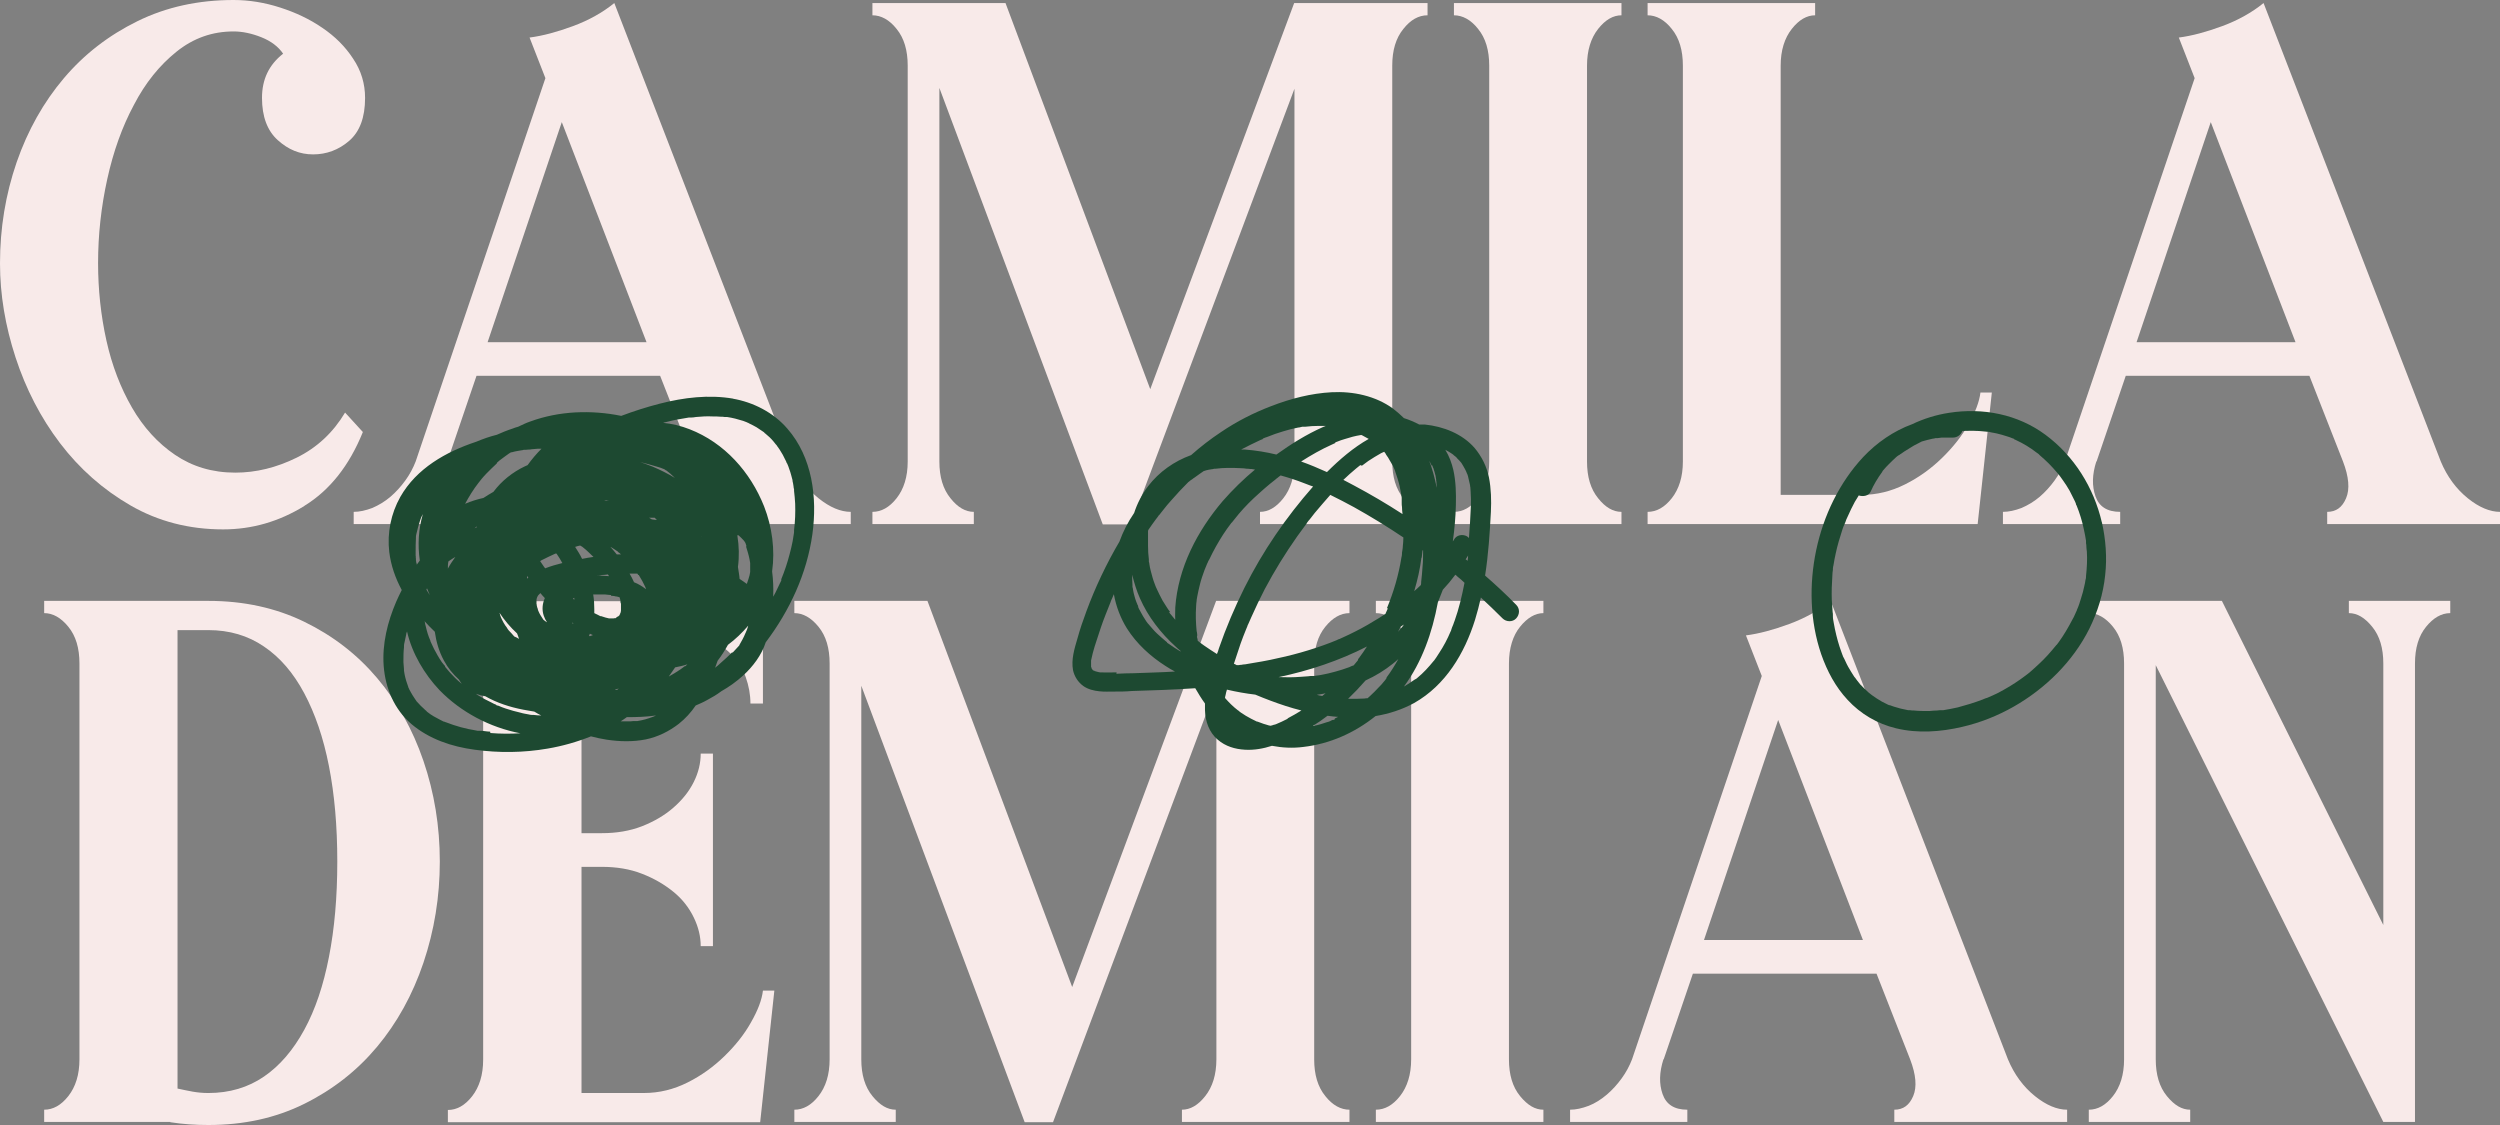 <svg width="160" height="72" viewBox="0 0 160 72" fill="none" xmlns="http://www.w3.org/2000/svg">
<rect x="0" y="0" width="160" height="72" fill="#808080" stroke="none"/>
<path d="M19.471 32.386C17.853 33.383 16.128 33.881 14.279 33.881C12.092 33.881 10.118 33.365 8.357 32.35C6.597 31.335 5.086 30 3.841 28.362C2.596 26.724 1.654 24.89 0.996 22.878C0.338 20.866 0 18.855 0 16.86C0 14.599 0.356 12.445 1.067 10.38C1.778 8.332 2.792 6.534 4.09 5.003C5.388 3.472 6.953 2.261 8.802 1.353C10.651 0.445 12.696 0 14.954 0C15.932 0 16.928 0.16 17.924 0.481C18.92 0.801 19.827 1.228 20.627 1.78C21.445 2.332 22.103 2.991 22.601 3.757C23.116 4.522 23.365 5.359 23.365 6.267C23.365 7.513 23.027 8.421 22.352 9.009C21.676 9.596 20.893 9.881 20.04 9.881C19.186 9.881 18.457 9.579 17.782 8.973C17.106 8.368 16.768 7.46 16.768 6.267C16.768 5.074 17.213 4.148 18.12 3.436C17.817 2.991 17.355 2.635 16.733 2.386C16.11 2.136 15.506 2.012 14.954 2.012C13.585 2.012 12.376 2.439 11.291 3.312C10.207 4.184 9.3 5.306 8.571 6.712C7.824 8.101 7.255 9.685 6.864 11.466C6.473 13.246 6.277 15.027 6.277 16.843C6.277 18.534 6.455 20.19 6.81 21.792C7.166 23.395 7.717 24.819 8.446 26.083C9.175 27.347 10.1 28.362 11.203 29.11C12.305 29.858 13.585 30.249 15.061 30.249C16.377 30.249 17.693 29.929 18.991 29.288C20.289 28.647 21.32 27.686 22.085 26.404L23.223 27.65C22.352 29.804 21.107 31.371 19.489 32.368L19.471 32.386Z" fill="#F8EAE9"/>
<path d="M28.611 29.537C28.344 30.373 28.326 31.103 28.558 31.762C28.789 32.421 29.304 32.759 30.14 32.759V33.542H22.636V32.759C23.01 32.759 23.401 32.67 23.828 32.51C24.237 32.332 24.628 32.1 24.983 31.798C25.339 31.495 25.659 31.139 25.944 30.747C26.228 30.356 26.442 29.946 26.602 29.537L34.906 5.002L33.892 2.403C34.728 2.296 35.653 2.047 36.666 1.673C37.68 1.299 38.569 0.801 39.316 0.195L50.66 29.537C51.069 30.516 51.656 31.299 52.385 31.887C53.114 32.474 53.808 32.759 54.448 32.759V33.542H43.388V32.759C43.956 32.759 44.348 32.474 44.597 31.887C44.846 31.299 44.775 30.516 44.401 29.537L42.249 24.053H30.496L28.629 29.537H28.611ZM41.378 21.899L35.955 7.815L31.207 21.899H41.378Z" fill="#F8EAE9"/>
<path d="M60.12 29.537C60.12 30.516 60.351 31.299 60.831 31.887C61.294 32.474 61.792 32.759 62.325 32.759V33.542H55.835V32.759C56.404 32.759 56.919 32.474 57.382 31.887C57.844 31.299 58.093 30.516 58.093 29.537V4.201C58.093 3.222 57.862 2.439 57.382 1.851C56.919 1.264 56.386 0.979 55.835 0.979V0.195H64.352L73.616 24.907L82.827 0.195H91.363V0.979C90.794 0.979 90.278 1.264 89.816 1.851C89.335 2.439 89.104 3.222 89.104 4.201V29.537C89.104 30.516 89.335 31.299 89.816 31.887C90.278 32.474 90.811 32.759 91.363 32.759V33.542H80.64V32.759C81.174 32.759 81.672 32.474 82.134 31.887C82.596 31.299 82.845 30.516 82.845 29.537V5.679L72.389 33.56H70.576L60.12 5.626V29.537Z" fill="#F8EAE9"/>
<path d="M101.569 29.537C101.569 30.516 101.8 31.299 102.28 31.887C102.743 32.474 103.241 32.759 103.774 32.759V33.542H93.052V32.759C93.621 32.759 94.136 32.474 94.599 31.887C95.061 31.299 95.31 30.516 95.31 29.537V4.201C95.31 3.222 95.079 2.439 94.599 1.851C94.136 1.264 93.603 0.979 93.052 0.979V0.195H103.774V0.979C103.241 0.979 102.743 1.264 102.28 1.851C101.818 2.439 101.569 3.222 101.569 4.201V29.537Z" fill="#F8EAE9"/>
<path d="M119.138 31.673C120.116 31.673 121.04 31.442 121.929 30.997C122.819 30.551 123.601 29.982 124.294 29.305C124.988 28.628 125.557 27.916 125.984 27.151C126.41 26.403 126.677 25.727 126.748 25.121H127.477L126.57 33.542H105.446V32.759C106.015 32.759 106.53 32.474 106.993 31.887C107.455 31.299 107.704 30.516 107.704 29.537V4.201C107.704 3.222 107.473 2.439 106.993 1.851C106.53 1.264 105.997 0.979 105.446 0.979V0.195H116.168V0.979C115.635 0.979 115.137 1.264 114.675 1.851C114.212 2.439 113.963 3.222 113.963 4.201V31.673H119.102H119.138Z" fill="#F8EAE9"/>
<path d="M134.163 29.537C133.896 30.373 133.879 31.103 134.11 31.762C134.341 32.421 134.857 32.759 135.692 32.759V33.542H128.188V32.759C128.562 32.759 128.953 32.67 129.38 32.51C129.789 32.332 130.18 32.1 130.536 31.798C130.891 31.495 131.211 31.139 131.496 30.747C131.78 30.356 131.994 29.946 132.154 29.537L140.458 5.002L139.444 2.403C140.28 2.296 141.205 2.047 142.218 1.673C143.232 1.299 144.121 0.801 144.868 0.195L156.212 29.537C156.621 30.516 157.208 31.299 157.937 31.887C158.666 32.474 159.36 32.759 160 32.759V33.542H148.94V32.759C149.509 32.759 149.9 32.474 150.149 31.887C150.398 31.299 150.327 30.516 149.953 29.537L147.802 24.053H136.048L134.181 29.537H134.163ZM146.913 21.899L141.489 7.815L136.741 21.899H146.913Z" fill="#F8EAE9"/>
<path d="M10.9 71.804H2.827V71.021C3.396 71.021 3.912 70.736 4.374 70.148C4.836 69.561 5.085 68.778 5.085 67.798V42.463C5.085 41.484 4.854 40.7 4.374 40.113C3.894 39.525 3.378 39.24 2.827 39.24V38.457H13.336C15.594 38.457 17.639 38.902 19.471 39.792C21.302 40.683 22.849 41.875 24.13 43.389C25.41 44.902 26.406 46.665 27.099 48.694C27.793 50.724 28.148 52.878 28.148 55.139C28.148 57.401 27.793 59.555 27.099 61.62C26.406 63.668 25.41 65.466 24.13 66.997C22.849 68.528 21.302 69.739 19.471 70.647C17.639 71.555 15.594 72 13.336 72C12.5 72 11.7 71.947 10.9 71.822V71.804ZM11.362 69.668C11.7 69.739 12.02 69.81 12.323 69.864C12.625 69.917 12.963 69.953 13.336 69.953C14.688 69.953 15.879 69.597 16.892 68.902C17.906 68.208 18.76 67.211 19.471 65.911C20.182 64.611 20.698 63.062 21.053 61.246C21.409 59.43 21.587 57.401 21.587 55.139C21.587 52.878 21.409 50.849 21.053 49.033C20.698 47.217 20.164 45.668 19.471 44.368C18.777 43.068 17.924 42.071 16.892 41.377C15.879 40.682 14.688 40.327 13.336 40.327H11.362V69.668Z" fill="#F8EAE9"/>
<path d="M37.217 40.326V53.323H38.515C39.458 53.323 40.311 53.181 41.093 52.878C41.858 52.575 42.534 52.184 43.103 51.685C43.672 51.187 44.099 50.653 44.401 50.047C44.703 49.442 44.845 48.837 44.845 48.231H45.628V60.552H44.845C44.845 59.946 44.703 59.341 44.401 58.718C44.099 58.095 43.672 57.543 43.103 57.08C42.534 56.617 41.876 56.225 41.093 55.923C40.329 55.62 39.458 55.478 38.515 55.478H37.217V69.952H41.218C42.196 69.952 43.121 69.721 44.01 69.276C44.899 68.831 45.681 68.261 46.375 67.584C47.068 66.908 47.637 66.196 48.064 65.43C48.491 64.682 48.757 64.006 48.828 63.4H49.558L48.651 71.822H28.664V71.038C29.233 71.038 29.749 70.754 30.211 70.166C30.673 69.579 30.922 68.795 30.922 67.816V42.48C30.922 41.501 30.691 40.718 30.211 40.13C29.731 39.543 29.215 39.258 28.664 39.258V38.475H48.828V45.026H48.028C48.028 44.457 47.922 43.887 47.726 43.335C47.531 42.783 47.193 42.267 46.766 41.84C46.339 41.412 45.788 41.056 45.148 40.771C44.508 40.486 43.761 40.344 42.889 40.344H37.181L37.217 40.326Z" fill="#F8EAE9"/>
<path d="M55.123 67.798C55.123 68.778 55.355 69.561 55.835 70.148C56.315 70.736 56.795 71.021 57.328 71.021V71.804H50.838V71.021C51.407 71.021 51.923 70.736 52.385 70.148C52.847 69.561 53.096 68.778 53.096 67.798V42.463C53.096 41.484 52.865 40.7 52.385 40.113C51.905 39.525 51.389 39.24 50.838 39.24V38.457H59.356L68.62 63.169L77.831 38.457H86.366V39.24C85.797 39.24 85.281 39.543 84.819 40.113C84.339 40.7 84.108 41.484 84.108 42.463V67.798C84.108 68.778 84.339 69.561 84.819 70.148C85.281 70.736 85.815 71.021 86.366 71.021V71.804H75.644V71.021C76.177 71.021 76.675 70.736 77.137 70.148C77.6 69.561 77.849 68.778 77.849 67.798V43.941L67.393 71.822H65.579L55.123 43.887V67.798Z" fill="#F8EAE9"/>
<path d="M96.573 67.798C96.573 68.778 96.804 69.561 97.284 70.148C97.764 70.736 98.244 71.021 98.778 71.021V71.804H88.055V71.021C88.624 71.021 89.14 70.736 89.602 70.148C90.064 69.561 90.314 68.778 90.314 67.798V42.463C90.314 41.484 90.082 40.7 89.602 40.113C89.122 39.525 88.606 39.24 88.055 39.24V38.457H98.778V39.24C98.244 39.24 97.746 39.543 97.284 40.113C96.822 40.683 96.573 41.484 96.573 42.463V67.798Z" fill="#F8EAE9"/>
<path d="M106.459 67.798C106.193 68.635 106.175 69.365 106.406 70.024C106.637 70.683 107.153 71.021 107.989 71.021V71.804H100.485V71.021C100.858 71.021 101.249 70.932 101.676 70.772C102.085 70.611 102.476 70.362 102.832 70.059C103.187 69.757 103.508 69.401 103.792 69.009C104.077 68.617 104.29 68.208 104.45 67.798L112.754 43.264L111.74 40.665C112.576 40.558 113.501 40.309 114.514 39.935C115.528 39.561 116.417 39.062 117.164 38.457L128.509 67.798C128.918 68.778 129.504 69.561 130.233 70.148C130.963 70.736 131.656 71.021 132.296 71.021V71.804H121.236V71.021C121.805 71.021 122.196 70.736 122.445 70.148C122.694 69.561 122.623 68.778 122.249 67.798L120.098 62.315H108.344L106.477 67.798H106.459ZM119.227 60.16L113.803 46.077L109.055 60.16H119.227Z" fill="#F8EAE9"/>
<path d="M137.968 67.798C137.968 68.778 138.2 69.561 138.68 70.148C139.16 70.736 139.64 71.021 140.173 71.021V71.804H133.683V71.021C134.252 71.021 134.768 70.736 135.23 70.148C135.692 69.561 135.941 68.778 135.941 67.798V42.463C135.941 41.484 135.71 40.7 135.23 40.113C134.75 39.525 134.234 39.24 133.683 39.24V38.457H142.201L152.532 59.199V42.463C152.532 41.484 152.301 40.7 151.82 40.113C151.34 39.525 150.86 39.24 150.327 39.24V38.457H156.817V39.24C156.248 39.24 155.732 39.543 155.27 40.113C154.79 40.7 154.559 41.484 154.559 42.463V71.804H152.532L137.968 42.57V67.781V67.798Z" fill="#F8EAE9"/>
<path d="M49.7 28.504C49.7 28.504 49.7 28.486 49.682 28.468C49.647 28.433 49.629 28.415 49.718 28.504H49.7Z" fill="#1D4931"/>
<path d="M50.82 31.424C50.785 31.264 50.82 31.371 50.82 31.424V31.424Z" fill="#1D4931"/>
<path d="M39.6 39.453C39.6 39.453 39.618 39.418 39.635 39.418C39.635 39.4 39.635 39.418 39.6 39.471V39.453Z" fill="#1D4931"/>
<path d="M46.926 25.513C45.361 25.245 43.761 25.441 42.231 25.833C41.396 26.047 40.56 26.314 39.76 26.616C37.84 26.225 35.794 26.296 33.945 26.973C33.678 27.061 33.43 27.186 33.163 27.311C33.038 27.346 32.914 27.382 32.789 27.435C32.452 27.542 32.114 27.685 31.794 27.827C31.349 27.934 30.905 28.094 30.478 28.272C28.54 28.913 26.655 29.981 25.623 31.797C25.019 32.866 24.77 34.112 24.912 35.323C25.019 36.195 25.303 36.996 25.712 37.762C25.588 38.011 25.463 38.26 25.357 38.51C24.805 39.791 24.45 41.216 24.556 42.622C24.663 44.047 25.232 45.4 26.335 46.343C27.473 47.305 28.913 47.786 30.371 47.981C31.936 48.195 33.501 48.177 35.048 47.91C35.99 47.75 36.933 47.483 37.822 47.127C38.16 47.216 38.497 47.287 38.835 47.34C39.671 47.465 40.507 47.483 41.325 47.323C42.107 47.162 42.818 46.806 43.441 46.326C43.867 45.987 44.223 45.596 44.525 45.151C44.774 45.044 45.023 44.937 45.272 44.794C45.575 44.634 45.877 44.456 46.161 44.242C46.659 43.958 47.139 43.619 47.566 43.228C48.188 42.658 48.74 41.928 49.006 41.109C50.536 39.079 51.638 36.729 51.994 34.183C52.314 31.851 51.994 29.269 50.393 27.435C49.504 26.403 48.224 25.744 46.89 25.513H46.926ZM31.74 45.097C31.651 45.062 31.562 45.026 31.474 44.972C31.171 44.83 30.869 44.67 30.584 44.492C30.549 44.456 30.496 44.438 30.46 44.403C30.656 44.474 30.851 44.527 31.065 44.563C31.811 44.99 32.647 45.257 33.483 45.418C33.714 45.453 33.945 45.507 34.194 45.542C34.336 45.631 34.496 45.72 34.639 45.791C34.479 45.791 34.319 45.774 34.159 45.756C34.123 45.756 34.087 45.756 34.07 45.756C34.07 45.756 34.07 45.756 34.052 45.756C33.981 45.756 33.892 45.738 33.821 45.72C33.661 45.685 33.483 45.667 33.323 45.614C33.003 45.542 32.683 45.453 32.363 45.346C32.203 45.293 32.06 45.24 31.9 45.168C31.883 45.168 31.723 45.097 31.865 45.168C31.829 45.168 31.811 45.151 31.776 45.133L31.74 45.097ZM28.486 42.64C28.468 42.605 28.451 42.587 28.415 42.551C28.362 42.498 28.326 42.426 28.273 42.373C28.184 42.231 28.077 42.088 28.006 41.946C27.846 41.679 27.704 41.394 27.579 41.109C27.579 41.091 27.562 41.056 27.544 41.038C27.544 41.038 27.544 41.02 27.544 41.002C27.508 40.931 27.491 40.86 27.455 40.788C27.402 40.646 27.348 40.486 27.313 40.343C27.277 40.201 27.241 40.059 27.206 39.916C27.206 39.863 27.188 39.809 27.17 39.756C27.384 39.987 27.597 40.219 27.828 40.432C27.917 41.073 28.095 41.697 28.415 42.284C28.664 42.747 28.984 43.139 29.375 43.495C29.429 43.584 29.482 43.673 29.553 43.762C29.535 43.744 29.5 43.726 29.482 43.708C29.358 43.602 29.233 43.495 29.126 43.388C28.895 43.157 28.682 42.925 28.486 42.676V42.64ZM26.139 35.234C26.139 35.234 26.139 35.234 26.139 35.216C26.139 35.162 26.139 35.145 26.139 35.252V35.234ZM47.744 34.967C47.833 35.252 47.922 35.536 47.975 35.821C47.975 35.892 48.011 35.964 48.011 36.035C48.011 36.124 48.011 36.213 48.011 36.302C48.011 36.373 48.011 36.444 48.011 36.516V36.533C48.011 36.551 48.011 36.587 48.011 36.605C47.993 36.747 47.957 36.889 47.904 37.05C47.868 37.157 47.833 37.263 47.797 37.37C47.655 37.263 47.495 37.157 47.335 37.05C47.317 36.8 47.264 36.551 47.228 36.284C47.317 35.625 47.299 34.949 47.193 34.29C47.193 34.272 47.21 34.254 47.228 34.237C47.246 34.254 47.264 34.272 47.299 34.29C47.406 34.379 47.495 34.486 47.602 34.593C47.602 34.611 47.637 34.628 47.655 34.664C47.673 34.7 47.691 34.717 47.708 34.753C47.726 34.824 47.762 34.895 47.779 34.967H47.744ZM47.957 40.326C47.957 40.326 47.957 40.361 47.957 40.379C47.957 40.379 47.957 40.379 47.957 40.308V40.326ZM31.811 29.608C31.918 29.501 32.043 29.412 32.167 29.323C32.185 29.305 32.22 29.287 32.238 29.269C32.309 29.216 32.38 29.162 32.434 29.127C32.523 29.056 32.612 29.002 32.7 28.949C32.789 28.949 32.861 28.913 32.95 28.895C33.074 28.878 33.198 28.842 33.341 28.824C33.394 28.824 33.465 28.806 33.519 28.788C33.554 28.788 33.607 28.788 33.643 28.788C33.643 28.788 33.803 28.771 33.839 28.771C33.892 28.771 33.963 28.771 34.016 28.753C34.159 28.753 34.301 28.717 34.443 28.717C34.514 28.717 34.585 28.717 34.657 28.717C34.336 29.038 34.034 29.394 33.767 29.768C33.714 29.786 33.661 29.821 33.607 29.839C32.807 30.213 32.096 30.783 31.58 31.477C31.367 31.602 31.154 31.726 30.94 31.869C30.531 31.958 30.14 32.082 29.767 32.243C30.015 31.78 30.3 31.317 30.62 30.907C30.638 30.872 30.673 30.854 30.691 30.818C30.727 30.765 30.78 30.711 30.816 30.658C30.922 30.533 31.029 30.409 31.136 30.302C31.349 30.088 31.562 29.875 31.794 29.661L31.811 29.608ZM39.386 44.136C39.386 44.136 39.369 44.136 39.351 44.136C39.44 44.118 39.529 44.082 39.6 44.065C39.564 44.1 39.529 44.118 39.493 44.154C39.458 44.154 39.404 44.154 39.369 44.154L39.386 44.136ZM37.022 30.64C37.022 30.64 37.039 30.64 37.057 30.64C37.093 30.64 37.11 30.64 37.004 30.64C37.004 30.64 37.022 30.64 37.039 30.64H37.022ZM44.881 34.361C44.846 34.308 44.845 34.29 44.845 34.29C44.845 34.308 44.863 34.343 44.881 34.343V34.361ZM41.911 33.151C41.911 33.151 41.965 33.186 41.983 33.222C42 33.24 42.018 33.257 42.054 33.275C41.947 33.275 41.823 33.257 41.716 33.24C41.663 33.204 41.591 33.168 41.538 33.133C41.663 33.133 41.787 33.133 41.911 33.133V33.151ZM33.145 40.842C33.145 40.842 33.092 40.824 33.074 40.806C33.021 40.788 32.967 40.753 32.914 40.735C32.789 40.593 32.665 40.45 32.523 40.308C32.647 40.432 32.487 40.272 32.469 40.219C32.434 40.165 32.398 40.094 32.345 40.041C32.256 39.916 32.185 39.774 32.114 39.631C32.114 39.614 32.096 39.578 32.078 39.56C32.06 39.489 32.025 39.435 32.007 39.364C32.007 39.311 31.971 39.275 31.971 39.222C32.291 39.703 32.665 40.148 33.092 40.539C33.127 40.646 33.181 40.753 33.216 40.878C33.181 40.878 33.163 40.86 33.127 40.842H33.145ZM39.564 35.34C39.564 35.34 39.564 35.34 39.6 35.358C39.653 35.394 39.706 35.447 39.742 35.483C39.653 35.483 39.564 35.483 39.475 35.483C39.351 35.323 39.209 35.162 39.066 35.002C39.084 35.002 39.12 35.038 39.138 35.038C39.262 35.109 39.386 35.198 39.493 35.269C39.493 35.269 39.529 35.287 39.547 35.305L39.564 35.34ZM39.102 38.136H39.138C39.155 38.136 39.191 38.136 39.209 38.136C39.28 38.136 39.333 38.154 39.404 38.171C39.493 38.171 39.564 38.207 39.653 38.225C39.671 38.296 39.689 38.349 39.706 38.421C39.706 38.492 39.706 38.581 39.742 38.634C39.742 38.652 39.742 38.688 39.742 38.706C39.742 38.777 39.742 38.83 39.742 38.901C39.742 38.937 39.742 38.972 39.742 39.008C39.742 39.008 39.742 39.026 39.742 39.044C39.742 39.044 39.742 39.062 39.742 39.079C39.742 39.079 39.742 39.079 39.742 39.062C39.742 39.097 39.742 39.133 39.724 39.168C39.724 39.186 39.724 39.204 39.706 39.24C39.706 39.24 39.706 39.24 39.706 39.222C39.706 39.222 39.706 39.24 39.689 39.257C39.689 39.257 39.689 39.275 39.689 39.293C39.689 39.311 39.671 39.346 39.653 39.364C39.653 39.364 39.653 39.382 39.618 39.4L39.582 39.435C39.582 39.435 39.582 39.435 39.564 39.453C39.511 39.453 39.44 39.524 39.404 39.56C39.386 39.56 39.351 39.578 39.351 39.56C39.315 39.56 39.298 39.578 39.262 39.578C39.262 39.578 39.244 39.578 39.226 39.578C39.191 39.578 39.173 39.578 39.138 39.578C39.102 39.578 39.066 39.578 39.049 39.578C39.031 39.578 38.995 39.578 38.977 39.578C38.817 39.542 38.675 39.507 38.533 39.453C38.515 39.453 38.355 39.382 38.48 39.453C38.444 39.453 38.408 39.418 38.391 39.418C38.302 39.364 38.213 39.329 38.106 39.275C38.088 39.275 38.053 39.24 38.035 39.24C38.035 39.151 38.035 39.079 38.035 38.99C38.035 38.67 38.017 38.349 37.964 38.047C38.088 38.047 38.213 38.047 38.337 38.047C38.462 38.047 38.604 38.047 38.728 38.047C38.835 38.047 38.96 38.082 39.084 38.082C39.066 38.082 39.084 38.082 39.12 38.082L39.102 38.136ZM41.005 39.4C41.005 39.346 41.005 39.329 41.005 39.329C41.005 39.346 41.005 39.364 41.005 39.382V39.4ZM35.581 35.429C35.581 35.429 35.599 35.429 35.617 35.429C35.759 35.625 35.866 35.821 35.99 36.035C35.617 36.124 35.261 36.231 34.888 36.373C34.888 36.355 34.852 36.32 34.834 36.302C34.745 36.177 34.657 36.035 34.568 35.91C34.585 35.91 34.603 35.892 34.621 35.875C34.923 35.714 35.243 35.572 35.546 35.429H35.581ZM36.755 38.385C36.755 38.385 36.684 38.332 36.666 38.296C36.701 38.296 36.719 38.278 36.755 38.26C36.755 38.296 36.755 38.332 36.755 38.367V38.385ZM35.937 38.83C35.937 38.83 35.937 38.794 35.937 38.777C35.937 38.812 35.919 38.83 35.919 38.83C35.919 38.866 35.919 38.883 35.919 38.883C35.919 38.883 35.919 38.848 35.919 38.83H35.937ZM33.821 36.961C33.821 36.961 33.767 37.014 33.732 37.032V36.996C33.732 36.943 33.732 36.907 33.732 36.854C33.75 36.889 33.785 36.925 33.803 36.961H33.821ZM34.745 39.614C34.639 39.453 34.532 39.293 34.461 39.115L34.425 39.026C34.425 39.026 34.425 39.008 34.425 38.99C34.39 38.919 34.372 38.83 34.354 38.759C34.354 38.723 34.354 38.688 34.336 38.652C34.336 38.581 34.336 38.492 34.336 38.421C34.336 38.421 34.336 38.403 34.336 38.385C34.336 38.332 34.354 38.296 34.372 38.242C34.372 38.207 34.408 38.171 34.425 38.136C34.425 38.118 34.461 38.082 34.479 38.065C34.514 38.029 34.55 37.993 34.585 37.958C34.674 38.065 34.763 38.171 34.87 38.278C34.71 38.634 34.674 39.026 34.799 39.4C34.852 39.56 34.923 39.703 35.012 39.827C34.994 39.809 34.959 39.791 34.923 39.774C34.906 39.756 34.87 39.738 34.852 39.72C34.834 39.72 34.817 39.685 34.781 39.667L34.745 39.614ZM36.684 39.916C36.684 39.916 36.63 39.88 36.612 39.845C36.63 39.845 36.666 39.88 36.684 39.898V39.916ZM37.697 40.682C37.697 40.682 37.733 40.593 37.751 40.557C37.822 40.593 37.875 40.611 37.946 40.646C37.875 40.664 37.822 40.7 37.751 40.717C37.733 40.717 37.715 40.7 37.697 40.682ZM38.96 36.872C38.693 36.854 38.444 36.836 38.195 36.836C38.213 36.836 38.231 36.836 38.248 36.836C38.248 36.836 38.266 36.836 38.284 36.836C38.355 36.836 38.426 36.818 38.515 36.8C38.64 36.8 38.782 36.783 38.906 36.765C38.924 36.8 38.96 36.836 38.977 36.872H38.96ZM37.253 35.768C37.128 35.501 36.968 35.252 36.808 35.002C36.915 34.967 37.022 34.931 37.128 34.913C37.164 34.931 37.181 34.949 37.217 34.967C37.217 34.967 37.235 34.967 37.253 34.984C37.288 35.002 37.306 35.038 37.342 35.056C37.573 35.234 37.768 35.447 37.982 35.643C37.733 35.679 37.502 35.714 37.253 35.768ZM40.88 36.8C41.04 37.05 41.182 37.317 41.307 37.584C41.307 37.584 41.307 37.602 41.307 37.619C41.307 37.619 41.307 37.619 41.307 37.602C41.307 37.619 41.325 37.655 41.343 37.691C41.343 37.691 41.343 37.691 41.343 37.708C41.111 37.53 40.862 37.37 40.578 37.263C40.489 37.068 40.4 36.889 40.293 36.711C40.453 36.711 40.631 36.711 40.791 36.711C40.809 36.747 40.827 36.765 40.845 36.8H40.88ZM38.782 32.065C38.782 32.065 38.693 32.029 38.657 32.029C38.764 32.029 38.889 32.029 38.995 32.047C38.924 32.047 38.853 32.047 38.782 32.065ZM28.664 36.391C28.664 36.231 28.664 36.088 28.7 35.928C28.842 35.821 29.002 35.732 29.144 35.643C28.966 35.892 28.806 36.124 28.664 36.391ZM30.46 33.774C30.46 33.774 30.389 33.791 30.371 33.809C30.424 33.756 30.478 33.72 30.531 33.685C30.513 33.72 30.496 33.756 30.46 33.791V33.774ZM43.832 42.64C43.832 42.64 43.796 42.64 43.796 42.658C43.779 42.658 43.761 42.694 43.725 42.711C43.654 42.765 43.601 42.8 43.53 42.854C43.298 43.014 43.05 43.157 42.801 43.299C42.943 43.103 43.067 42.925 43.209 42.711C43.476 42.658 43.743 42.605 43.992 42.516C43.939 42.569 43.903 42.605 43.85 42.64H43.832ZM42.641 30.106C42.641 30.106 42.694 30.142 42.712 30.16C42.712 30.16 42.712 30.16 42.729 30.177C42.783 30.231 42.854 30.266 42.907 30.32C42.996 30.409 43.103 30.498 43.192 30.587C42.729 30.302 42.249 30.07 41.751 29.857C41.485 29.75 41.236 29.661 40.969 29.572C41.342 29.661 41.716 29.768 42.072 29.875C42.214 29.91 42.356 29.964 42.48 30.017C42.48 30.017 42.48 30.017 42.498 30.017C42.534 30.053 42.587 30.07 42.623 30.106H42.641ZM27.33 37.655C27.384 37.78 27.437 37.922 27.491 38.047C27.491 38.047 27.491 38.047 27.491 38.065C27.419 37.958 27.366 37.851 27.295 37.744C27.295 37.708 27.313 37.691 27.33 37.655ZM46.855 41.75C46.624 41.981 46.375 42.213 46.108 42.444C46.055 42.498 45.983 42.551 45.93 42.605C45.912 42.605 45.823 42.694 45.806 42.711C45.806 42.711 45.788 42.711 45.77 42.729C45.823 42.587 45.877 42.426 45.93 42.284C46.179 41.964 46.392 41.625 46.588 41.269C47.068 40.913 47.495 40.504 47.886 40.041C47.868 40.094 47.851 40.165 47.833 40.219C47.815 40.272 47.797 40.343 47.762 40.397C47.762 40.432 47.726 40.468 47.708 40.522C47.602 40.788 47.459 41.038 47.317 41.287C47.317 41.287 47.317 41.287 47.317 41.305C47.175 41.465 47.033 41.608 46.89 41.768L46.855 41.75ZM26.655 36.053C26.655 36.053 26.619 35.91 26.619 35.839C26.619 35.803 26.619 35.786 26.619 35.75V35.714C26.619 35.714 26.619 35.661 26.619 35.75C26.601 35.697 26.619 35.608 26.601 35.554C26.601 35.483 26.601 35.394 26.601 35.323C26.601 35.038 26.601 34.735 26.619 34.45C26.619 34.45 26.619 34.45 26.619 34.432C26.619 34.415 26.619 34.379 26.619 34.361C26.619 34.29 26.637 34.219 26.655 34.148C26.69 34.005 26.726 33.863 26.761 33.72C26.797 33.578 26.85 33.435 26.886 33.311C26.904 33.24 26.939 33.168 26.957 33.115C26.957 33.097 26.975 33.062 26.993 33.044C27.01 32.99 27.046 32.955 27.064 32.901C26.779 33.863 26.726 34.878 26.868 35.875C26.797 35.964 26.744 36.053 26.672 36.142C26.672 36.124 26.672 36.106 26.672 36.088L26.655 36.053ZM31.367 46.824C31.189 46.824 31.029 46.788 30.851 46.771C30.816 46.771 30.78 46.771 30.727 46.771C30.727 46.771 30.709 46.771 30.691 46.771C30.673 46.771 30.62 46.771 30.62 46.771C30.567 46.771 30.531 46.771 30.478 46.753C30.14 46.7 29.82 46.628 29.482 46.539C29.162 46.45 28.842 46.343 28.522 46.219C28.486 46.219 28.468 46.201 28.433 46.183H28.397C28.326 46.148 28.255 46.112 28.184 46.076C28.042 46.005 27.899 45.916 27.757 45.845C27.615 45.756 27.491 45.685 27.366 45.578C27.33 45.56 27.313 45.542 27.295 45.507C27.224 45.453 27.17 45.4 27.099 45.329C26.975 45.222 26.868 45.115 26.761 44.99C26.761 44.972 26.601 44.848 26.619 44.812C26.619 44.812 26.655 44.848 26.655 44.866C26.637 44.848 26.619 44.812 26.601 44.794C26.584 44.759 26.548 44.723 26.53 44.688C26.441 44.563 26.37 44.438 26.299 44.314C26.264 44.242 26.228 44.189 26.192 44.118C26.192 44.082 26.157 44.047 26.139 44.011C26.139 44.011 26.139 44.011 26.139 43.993C26.032 43.708 25.944 43.424 25.89 43.139C25.89 43.068 25.855 42.996 25.855 42.925C25.855 42.889 25.855 42.872 25.855 42.836C25.855 42.676 25.819 42.533 25.819 42.373C25.819 42.053 25.819 41.732 25.855 41.429C25.855 41.394 25.855 41.358 25.855 41.323C25.855 41.252 25.872 41.18 25.89 41.109C25.926 40.949 25.961 40.771 25.997 40.611C25.997 40.539 26.032 40.468 26.05 40.415C26.37 41.821 27.17 43.157 28.131 44.171C29.5 45.578 31.349 46.557 33.305 46.931C32.665 46.967 32.025 46.967 31.385 46.913L31.367 46.824ZM41.947 45.809C41.947 45.809 41.858 45.845 41.823 45.863C41.645 45.934 41.467 45.987 41.289 46.041C41.129 46.076 40.951 46.13 40.791 46.148C40.756 46.148 40.702 46.148 40.667 46.148C40.56 46.148 40.453 46.148 40.364 46.165C40.151 46.165 39.938 46.165 39.724 46.165C39.867 46.076 39.991 45.987 40.115 45.898C40.738 45.898 41.36 45.88 41.983 45.791L41.947 45.809ZM50.713 30.747C50.749 30.872 50.767 30.996 50.785 31.121C50.785 31.192 50.802 31.245 50.82 31.317C50.82 31.352 50.82 31.388 50.82 31.424C50.856 31.691 50.873 31.976 50.891 32.243C50.909 32.794 50.891 33.364 50.82 33.916C50.82 33.952 50.82 33.97 50.82 34.005C50.82 34.059 50.82 34.112 50.802 34.183C50.785 34.326 50.749 34.486 50.731 34.628C50.678 34.913 50.607 35.198 50.536 35.465C50.393 36.017 50.215 36.551 50.002 37.068C50.002 37.068 50.002 37.103 50.002 37.121C50.002 37.121 50.002 37.121 50.002 37.157C49.967 37.21 49.949 37.281 49.913 37.334C49.86 37.459 49.789 37.584 49.735 37.708C49.664 37.869 49.575 38.029 49.486 38.189C49.504 37.655 49.486 37.103 49.415 36.569C49.611 35.18 49.415 33.72 48.9 32.403C48.028 30.213 46.375 28.343 44.134 27.471C43.583 27.257 43.014 27.115 42.427 27.061C42.445 27.061 42.48 27.061 42.498 27.044C42.854 26.955 43.209 26.866 43.565 26.812C43.743 26.777 43.903 26.759 44.081 26.723C44.081 26.723 44.116 26.723 44.152 26.723C44.188 26.723 44.223 26.723 44.223 26.723C44.33 26.723 44.437 26.706 44.543 26.688C44.899 26.652 45.254 26.634 45.61 26.652C45.788 26.652 45.948 26.652 46.126 26.67C46.215 26.67 46.304 26.67 46.375 26.688C46.41 26.688 46.446 26.688 46.481 26.688C46.499 26.688 46.535 26.688 46.535 26.688C46.89 26.741 47.228 26.83 47.566 26.937C47.637 26.973 47.726 26.99 47.797 27.026C47.797 27.026 47.833 27.044 47.868 27.061C47.904 27.061 47.922 27.097 47.94 27.097C48.099 27.168 48.26 27.257 48.42 27.346C48.526 27.418 48.633 27.489 48.74 27.56C48.793 27.596 48.846 27.631 48.9 27.667C48.9 27.667 48.935 27.703 48.953 27.72C48.917 27.703 48.9 27.685 48.882 27.685C48.882 27.685 48.953 27.72 48.971 27.738C49.166 27.898 49.344 28.059 49.504 28.254C49.575 28.326 49.629 28.433 49.718 28.504C49.718 28.504 49.718 28.521 49.735 28.539C49.735 28.557 49.753 28.575 49.771 28.593C49.807 28.646 49.86 28.717 49.895 28.771C50.038 28.984 50.162 29.216 50.269 29.447C50.304 29.501 50.322 29.554 50.34 29.608C50.34 29.625 50.358 29.643 50.376 29.661C50.429 29.786 50.482 29.91 50.518 30.035C50.607 30.266 50.66 30.515 50.731 30.765L50.713 30.747Z" fill="#1D4931"/>
<path d="M39.671 39.329C39.671 39.329 39.671 39.311 39.671 39.294C39.636 39.347 39.636 39.365 39.653 39.347L39.671 39.329Z" fill="#1D4931"/>
<path d="M88.802 39.009C88.802 38.973 88.837 38.902 88.802 39.009V39.009Z" fill="#1D4931"/>
<path d="M95.043 36.854C95.257 35.501 95.346 34.112 95.417 32.759C95.452 32.029 95.434 31.281 95.292 30.551C95.15 29.857 94.83 29.216 94.385 28.682C93.585 27.756 92.376 27.293 91.185 27.169C91.06 27.169 90.936 27.169 90.829 27.169C90.527 27.008 90.189 26.866 89.851 26.759C89.638 26.546 89.406 26.35 89.158 26.154C88.037 25.335 86.597 25.032 85.228 25.103C83.894 25.174 82.596 25.513 81.351 25.994C80.231 26.421 79.146 26.973 78.151 27.649C77.475 28.094 76.835 28.593 76.23 29.127C75.146 29.519 74.185 30.195 73.474 31.121C73.083 31.637 72.781 32.225 72.585 32.83C72.194 33.4 71.874 34.023 71.643 34.664C70.807 36.089 70.096 37.584 69.526 39.133C69.313 39.703 69.118 40.273 68.957 40.86C68.762 41.519 68.549 42.213 68.673 42.89C68.762 43.299 68.993 43.655 69.331 43.904C69.633 44.118 70.007 44.207 70.362 44.243C70.665 44.278 70.985 44.261 71.287 44.261C71.66 44.261 72.052 44.261 72.425 44.225C73.776 44.189 75.146 44.136 76.497 44.047C76.693 44.385 76.888 44.706 77.119 45.026C77.119 45.169 77.119 45.311 77.119 45.453C77.137 46.166 77.386 46.878 77.937 47.341C78.435 47.768 79.04 47.946 79.68 47.982C80.267 48.017 80.853 47.91 81.405 47.732C82.063 47.857 82.738 47.893 83.414 47.804C85.121 47.608 86.704 46.896 88.037 45.827C88.891 45.685 89.727 45.418 90.509 44.991C92.518 43.851 93.728 41.821 94.403 39.667C94.545 39.204 94.67 38.724 94.777 38.243C95.257 38.688 95.719 39.133 96.164 39.578C96.395 39.809 96.804 39.827 97.035 39.578C97.266 39.329 97.284 38.955 97.035 38.706C96.395 38.047 95.719 37.424 95.025 36.818L95.043 36.854ZM93.799 35.804C93.799 35.804 93.905 35.643 93.959 35.554C93.959 35.661 93.941 35.786 93.923 35.893C93.888 35.857 93.852 35.821 93.816 35.804H93.799ZM88.749 43.388C88.749 43.388 88.624 43.548 88.713 43.442C88.677 43.495 88.624 43.566 88.571 43.62C88.482 43.744 88.375 43.851 88.269 43.958C88.073 44.172 87.877 44.367 87.664 44.563C87.611 44.599 87.575 44.652 87.522 44.688C87.451 44.688 87.397 44.688 87.326 44.706C87.148 44.706 86.988 44.724 86.81 44.724C86.633 44.724 86.455 44.724 86.277 44.724C86.668 44.35 87.041 43.958 87.397 43.548C88.019 43.264 88.606 42.907 89.14 42.48C89.264 42.391 89.371 42.284 89.495 42.178C89.264 42.587 89.015 42.996 88.731 43.37L88.749 43.388ZM82.4 46.005C82.152 46.13 81.903 46.255 81.636 46.361C81.618 46.361 81.6 46.361 81.582 46.379H81.547C81.494 46.397 81.44 46.415 81.387 46.433C81.369 46.433 81.334 46.433 81.316 46.45C81.227 46.433 81.138 46.415 81.049 46.379C80.925 46.344 80.8 46.308 80.676 46.255C80.605 46.237 80.551 46.201 80.48 46.183C80.462 46.183 80.445 46.183 80.445 46.183L80.409 46.166C80.178 46.059 79.947 45.934 79.733 45.809C79.627 45.738 79.538 45.685 79.431 45.614C79.378 45.578 79.324 45.542 79.271 45.489C79.271 45.489 79.271 45.489 79.253 45.471C79.253 45.471 79.235 45.471 79.218 45.453C78.915 45.222 78.649 44.955 78.4 44.67C78.4 44.617 78.417 44.563 78.435 44.492C78.453 44.367 78.489 44.261 78.524 44.136C79.129 44.278 79.733 44.385 80.338 44.456C80.978 44.724 81.636 44.973 82.294 45.186C82.614 45.293 82.952 45.382 83.29 45.471C83.005 45.649 82.721 45.809 82.418 45.97L82.4 46.005ZM74.701 41.109C74.683 41.109 74.665 41.074 74.63 41.056C74.434 40.896 74.239 40.718 74.043 40.539C73.847 40.361 73.688 40.148 73.51 39.952C73.51 39.952 73.492 39.916 73.474 39.916C73.439 39.863 73.403 39.827 73.367 39.774C73.296 39.667 73.225 39.56 73.154 39.436C73.101 39.329 73.029 39.222 72.976 39.115C72.941 39.062 72.923 39.008 72.887 38.955C72.887 38.919 72.852 38.901 72.852 38.866C72.852 38.848 72.781 38.724 72.834 38.812C72.887 38.901 72.834 38.795 72.834 38.777C72.834 38.759 72.816 38.724 72.798 38.706C72.781 38.652 72.763 38.599 72.727 38.528C72.674 38.403 72.638 38.261 72.603 38.136C72.567 38.011 72.532 37.869 72.514 37.744C72.514 37.691 72.496 37.62 72.478 37.566C72.478 37.513 72.478 37.477 72.478 37.424C72.46 37.21 72.46 36.996 72.46 36.783C72.585 37.299 72.745 37.816 72.958 38.296C73.474 39.471 74.292 40.522 75.234 41.376C75.341 41.483 75.448 41.572 75.555 41.661C75.555 41.661 75.555 41.679 75.555 41.697C75.43 41.626 75.306 41.537 75.181 41.465C75.074 41.394 74.968 41.323 74.843 41.234C74.79 41.198 74.737 41.163 74.683 41.127L74.701 41.109ZM91.274 28.433C91.274 28.433 91.291 28.433 91.309 28.433C91.345 28.433 91.345 28.433 91.256 28.433H91.274ZM74.897 39.186C74.808 39.062 74.701 38.919 74.63 38.795C74.47 38.563 74.328 38.314 74.203 38.047C74.15 37.922 74.079 37.798 74.025 37.673C74.025 37.655 74.007 37.62 73.99 37.602C73.954 37.531 73.936 37.442 73.901 37.37C73.794 37.103 73.723 36.819 73.652 36.551C73.616 36.409 73.581 36.267 73.563 36.124C73.563 36.071 73.545 35.999 73.527 35.946C73.527 35.91 73.527 35.875 73.527 35.839C73.527 35.839 73.527 35.821 73.527 35.804C73.492 35.519 73.474 35.234 73.474 34.949C73.474 34.807 73.474 34.664 73.474 34.522C73.474 34.468 73.474 34.397 73.474 34.344C73.474 34.308 73.474 34.273 73.474 34.237C73.474 34.219 73.474 34.059 73.474 34.166C73.474 34.273 73.474 34.13 73.474 34.112C73.474 34.077 73.474 34.059 73.474 34.023C73.474 33.988 73.474 33.952 73.492 33.916C73.652 33.685 73.812 33.453 73.972 33.24C74.007 33.186 74.061 33.133 74.096 33.08C74.114 33.044 74.257 32.848 74.168 32.991C74.257 32.884 74.345 32.759 74.434 32.652C74.612 32.421 74.79 32.207 74.986 31.994C75.323 31.602 75.679 31.228 76.052 30.854C76.088 30.836 76.124 30.801 76.141 30.783C76.159 30.765 76.195 30.747 76.213 30.729C76.213 30.729 76.248 30.712 76.266 30.694C76.284 30.694 76.319 30.658 76.319 30.658C76.355 30.623 76.39 30.605 76.444 30.569C76.639 30.427 76.835 30.284 77.048 30.142C77.084 30.142 77.137 30.124 77.173 30.106C77.297 30.071 77.404 30.053 77.528 30.035C77.582 30.035 77.653 30.017 77.706 30C77.706 30 77.724 30 77.742 30C77.742 30 77.76 30 77.795 30C78.062 29.964 78.329 29.946 78.595 29.946C78.862 29.946 79.129 29.946 79.413 29.964C79.538 29.964 79.68 29.982 79.804 30C79.876 30 79.947 30 80.018 30.017C80.053 30.017 80.071 30.017 80.107 30.017C80.178 30.017 80.249 30.053 80.32 30.053C79.591 30.658 78.897 31.335 78.257 32.065C76.621 33.988 75.394 36.338 75.217 38.884C75.217 39.151 75.199 39.4 75.217 39.667C75.163 39.596 75.092 39.525 75.039 39.453C74.986 39.382 74.932 39.329 74.879 39.258C74.968 39.364 74.826 39.204 74.808 39.169L74.897 39.186ZM80.836 28.059C80.836 28.059 80.836 28.059 80.853 28.059C80.925 28.023 81.013 27.988 81.085 27.97C81.263 27.899 81.422 27.845 81.6 27.774C81.92 27.667 82.258 27.56 82.596 27.471C82.756 27.436 82.916 27.4 83.076 27.364C83.165 27.364 83.254 27.329 83.343 27.311C83.379 27.311 83.414 27.311 83.45 27.311C83.45 27.311 83.521 27.311 83.538 27.311C83.823 27.275 84.108 27.258 84.41 27.258C84.552 27.258 84.712 27.258 84.854 27.258C84.801 27.275 84.73 27.311 84.677 27.329C83.627 27.792 82.632 28.415 81.689 29.091C81.031 28.931 80.356 28.824 79.68 28.771C79.591 28.771 79.52 28.771 79.431 28.771C79.84 28.557 80.267 28.344 80.694 28.148C80.729 28.148 80.765 28.112 80.8 28.112L80.836 28.059ZM91.665 29.786C91.665 29.786 91.683 29.821 91.683 29.839C91.683 29.875 91.718 29.928 91.736 29.964C91.754 30.035 91.789 30.124 91.807 30.195C91.86 30.355 91.896 30.534 91.914 30.694C91.914 30.747 91.914 30.783 91.931 30.836C91.931 30.925 91.931 30.997 91.949 31.085C91.949 31.121 91.949 31.157 91.949 31.21C91.825 30.587 91.665 29.982 91.434 29.394C91.434 29.394 91.434 29.412 91.434 29.43C91.505 29.554 91.576 29.679 91.629 29.804L91.665 29.786ZM86.917 42.231C86.917 42.231 86.899 42.249 86.899 42.267C86.864 42.302 86.846 42.338 86.81 42.373C86.757 42.445 86.686 42.516 86.633 42.587C86.633 42.587 86.597 42.587 86.579 42.605H86.561C86.49 42.64 86.419 42.658 86.366 42.694C86.206 42.747 86.064 42.801 85.903 42.854C85.601 42.943 85.317 43.032 84.997 43.103C84.694 43.175 84.392 43.228 84.072 43.264C84.036 43.264 84.001 43.264 83.965 43.264C83.894 43.264 83.823 43.264 83.734 43.281C83.574 43.281 83.396 43.317 83.236 43.317C82.774 43.353 82.294 43.353 81.832 43.335C83.787 42.925 85.708 42.284 87.486 41.376C87.397 41.501 87.326 41.626 87.237 41.75C87.166 41.857 87.077 41.964 87.006 42.071C87.006 42.089 86.97 42.124 86.953 42.142C86.953 42.142 86.917 42.178 86.917 42.195V42.231ZM76.621 40.7C76.621 40.7 76.621 40.629 76.621 40.593C76.604 40.468 76.621 40.629 76.621 40.629C76.621 40.629 76.604 40.415 76.586 40.397C76.532 39.881 76.515 39.347 76.55 38.83C76.55 38.706 76.568 38.563 76.586 38.439V38.403C76.586 38.403 76.621 38.207 76.621 38.189C76.675 37.922 76.728 37.655 76.799 37.388C76.87 37.086 76.977 36.801 77.084 36.498C77.137 36.373 77.191 36.231 77.244 36.106C77.244 36.089 77.262 36.071 77.279 36.035C77.315 35.946 77.35 35.857 77.404 35.786C77.653 35.252 77.955 34.718 78.275 34.219C78.435 33.97 78.613 33.721 78.791 33.489C78.791 33.471 78.826 33.453 78.844 33.436C78.897 33.364 78.951 33.311 78.986 33.258C79.093 33.133 79.182 33.008 79.289 32.884C79.68 32.421 80.107 31.994 80.569 31.584C80.8 31.37 81.031 31.174 81.263 30.979C81.369 30.89 81.494 30.801 81.6 30.712C81.654 30.658 81.707 30.623 81.778 30.569C81.814 30.534 81.849 30.516 81.885 30.48C81.903 30.48 81.938 30.445 81.956 30.427C82.472 30.569 82.969 30.729 83.467 30.925C83.592 30.979 83.716 31.014 83.841 31.068C83.876 31.068 84.108 31.174 83.948 31.103C83.983 31.103 84.019 31.139 84.036 31.139C82.312 33.097 80.818 35.27 79.644 37.62C79.022 38.866 78.471 40.166 78.008 41.501C77.973 41.626 77.937 41.75 77.884 41.857C77.599 41.679 77.333 41.501 77.048 41.305C76.977 41.252 76.924 41.216 76.853 41.163C76.835 41.145 76.799 41.127 76.781 41.109C76.746 41.074 76.71 41.038 76.657 41.02C76.657 40.931 76.621 40.842 76.604 40.753L76.621 40.7ZM76.604 38.421C76.604 38.421 76.604 38.403 76.604 38.385C76.604 38.278 76.604 38.385 76.604 38.421ZM85.441 28.308C85.441 28.308 85.441 28.308 85.459 28.308C85.495 28.308 85.53 28.273 85.566 28.273C85.726 28.201 85.903 28.148 86.081 28.094C86.401 27.988 86.739 27.899 87.077 27.845C87.095 27.845 87.13 27.845 87.148 27.845C87.273 27.916 87.415 27.988 87.539 28.059C87.557 28.059 87.575 28.077 87.593 28.094C86.615 28.646 85.726 29.412 84.925 30.213C84.374 29.964 83.823 29.732 83.272 29.537C83.912 29.127 84.57 28.753 85.246 28.451C85.317 28.415 85.388 28.379 85.477 28.344L85.441 28.308ZM87.379 27.774C87.379 27.774 87.397 27.774 87.326 27.774H87.362H87.379ZM88.82 38.937C88.82 38.937 88.802 38.991 88.784 39.026C88.749 39.097 88.731 39.151 88.695 39.222C88.695 39.24 88.677 39.275 88.66 39.293C88.535 39.364 88.428 39.453 88.304 39.525C87.788 39.845 87.273 40.148 86.739 40.415C86.472 40.557 86.188 40.682 85.921 40.807C85.85 40.842 85.797 40.86 85.726 40.896C85.726 40.896 85.69 40.896 85.672 40.913C85.655 40.913 85.601 40.931 85.601 40.949C85.459 41.002 85.299 41.074 85.157 41.127C83.912 41.608 82.614 41.964 81.298 42.231C80.942 42.302 80.569 42.373 80.213 42.427C80.035 42.462 79.876 42.48 79.698 42.516C79.609 42.516 79.52 42.534 79.431 42.551C79.378 42.551 79.342 42.551 79.289 42.569C79.289 42.569 79.235 42.569 79.2 42.569C79.2 42.569 79.164 42.569 79.146 42.569C79.093 42.534 79.022 42.498 78.969 42.48C79.111 42.053 79.253 41.626 79.395 41.198C79.502 40.896 79.627 40.575 79.751 40.273C79.787 40.201 79.804 40.13 79.84 40.059C79.84 40.023 79.858 39.988 79.876 39.97C79.947 39.809 80.018 39.649 80.089 39.489C80.356 38.884 80.64 38.296 80.942 37.709C81.565 36.534 82.258 35.412 83.023 34.326C83.219 34.059 83.414 33.792 83.61 33.525C83.61 33.525 83.627 33.489 83.645 33.471C83.645 33.471 83.645 33.453 83.663 33.436C83.716 33.364 83.77 33.293 83.823 33.24C83.93 33.097 84.036 32.973 84.143 32.83C84.463 32.439 84.801 32.065 85.139 31.673C85.655 31.922 86.153 32.189 86.65 32.456C87.735 33.062 88.784 33.703 89.816 34.397C89.816 34.593 89.798 34.789 89.78 34.967C89.78 35.109 89.744 35.234 89.727 35.376C89.727 35.376 89.727 35.376 89.727 35.358C89.727 35.394 89.727 35.412 89.727 35.447C89.727 35.537 89.709 35.608 89.691 35.679C89.513 36.801 89.193 37.887 88.766 38.919L88.82 38.937ZM87.166 29.804C87.308 29.697 87.433 29.608 87.575 29.501C87.842 29.323 88.108 29.163 88.393 29.002C88.464 28.967 88.517 28.949 88.588 28.913C88.624 28.967 88.66 29.002 88.695 29.056C88.695 29.056 88.695 29.056 88.695 29.074C88.713 29.109 88.749 29.145 88.766 29.18C88.82 29.252 88.855 29.305 88.891 29.376C88.98 29.519 89.051 29.661 89.14 29.804C89.175 29.875 89.211 29.964 89.246 30.035C89.246 30.071 89.282 30.106 89.282 30.142C89.335 30.302 89.389 30.462 89.442 30.623C89.549 30.961 89.62 31.281 89.673 31.62C89.673 31.691 89.709 31.78 89.709 31.851C89.709 31.887 89.709 31.922 89.709 31.958C89.709 31.958 89.709 32.011 89.709 32.029C89.709 32.065 89.709 32.1 89.709 32.1C89.709 32.136 89.709 32.154 89.709 32.189C89.709 32.278 89.709 32.35 89.727 32.439C89.727 32.599 89.744 32.741 89.762 32.901C88.749 32.243 87.717 31.637 86.65 31.068C86.419 30.943 86.206 30.836 85.975 30.712C86.241 30.462 86.508 30.213 86.793 29.982C86.846 29.928 86.917 29.893 86.97 29.839C87.006 29.821 87.024 29.786 87.059 29.768L87.166 29.804ZM90.989 35.697C91.007 35.537 91.025 35.376 91.042 35.216C91.042 35.216 91.06 35.216 91.078 35.234C91.078 35.572 91.078 35.928 91.042 36.267C91.025 36.587 90.989 36.925 90.954 37.246C90.954 37.317 90.954 37.37 90.936 37.442C90.793 37.584 90.651 37.709 90.509 37.833C90.722 37.121 90.882 36.409 90.971 35.697H90.989ZM84.232 44.474C84.428 44.439 84.641 44.421 84.837 44.367C84.766 44.421 84.694 44.492 84.623 44.545C84.499 44.528 84.356 44.492 84.232 44.456V44.474ZM89.638 40.112C89.638 40.112 89.78 40.023 89.851 39.97C89.798 40.059 89.727 40.148 89.655 40.219C89.638 40.255 89.602 40.273 89.584 40.308C89.549 40.344 89.513 40.397 89.478 40.433C89.531 40.326 89.584 40.201 89.655 40.094L89.638 40.112ZM86.401 26.385C86.401 26.385 86.437 26.385 86.455 26.385C86.455 26.385 86.455 26.385 86.401 26.385ZM93.052 29.145C93.052 29.145 93.105 29.18 93.123 29.198C93.176 29.234 93.23 29.287 93.265 29.341C93.354 29.43 93.443 29.519 93.514 29.608L93.55 29.661C93.585 29.715 93.621 29.768 93.656 29.839C93.728 29.964 93.799 30.088 93.852 30.213C93.852 30.249 93.888 30.302 93.905 30.338C93.941 30.427 93.959 30.498 93.976 30.587C94.012 30.729 94.047 30.89 94.083 31.05C94.083 31.085 94.083 31.139 94.101 31.174C94.101 31.264 94.119 31.353 94.119 31.442C94.172 32.1 94.119 32.759 94.083 33.418C94.065 33.756 94.03 34.094 94.012 34.433C93.976 34.397 93.941 34.361 93.888 34.326C93.603 34.166 93.212 34.237 93.052 34.539C93.034 34.575 93.016 34.611 92.981 34.646C93.087 33.881 93.159 33.097 93.176 32.314C93.194 31.566 93.176 30.818 93.016 30.088C92.909 29.626 92.749 29.198 92.501 28.789C92.572 28.824 92.625 28.86 92.696 28.896C92.803 28.967 92.909 29.02 92.998 29.091L93.052 29.145ZM69.9 42.801C69.9 42.801 69.9 42.801 69.9 42.819C69.9 42.819 69.9 42.819 69.9 42.801ZM70.078 42.943C70.078 42.943 70.113 42.943 70.149 42.979C70.131 42.979 70.113 42.979 70.078 42.943ZM71.465 43.032C71.145 43.032 70.825 43.05 70.504 43.032C70.469 43.032 70.451 43.032 70.416 43.032C70.362 43.032 70.309 43.014 70.238 42.996C70.202 42.996 70.167 42.979 70.131 42.961C70.131 42.961 70.131 42.961 70.113 42.961C70.078 42.961 70.078 42.961 70.078 42.961C70.06 42.943 70.024 42.925 70.007 42.907C70.024 42.907 70.024 42.943 69.971 42.907C69.971 42.907 69.936 42.89 69.918 42.872C69.918 42.872 69.918 42.872 69.918 42.854C69.918 42.836 69.882 42.801 69.864 42.783C69.864 42.747 69.847 42.712 69.829 42.676C69.829 42.676 69.829 42.676 69.829 42.658C69.829 42.623 69.829 42.587 69.829 42.569C69.829 42.48 69.829 42.409 69.829 42.338C69.829 42.32 69.829 42.284 69.829 42.267C69.864 42.106 69.9 41.946 69.936 41.804C70.007 41.519 70.096 41.252 70.184 40.985C70.362 40.433 70.54 39.881 70.754 39.347C70.86 39.08 70.967 38.812 71.073 38.545C71.073 38.51 71.109 38.474 71.109 38.439C71.145 38.367 71.162 38.314 71.198 38.243C71.234 38.172 71.251 38.1 71.287 38.029C71.429 38.812 71.714 39.56 72.123 40.219C72.745 41.198 73.616 41.999 74.594 42.623C74.79 42.747 74.986 42.872 75.199 42.979C74.328 43.032 73.456 43.05 72.567 43.086C72.194 43.086 71.82 43.103 71.447 43.121L71.465 43.032ZM85.423 46.041C85.423 46.041 85.37 46.059 85.335 46.077C85.335 46.077 85.335 46.077 85.317 46.077C85.299 46.077 85.281 46.077 85.281 46.077C85.228 46.094 85.174 46.13 85.139 46.148C85.068 46.183 84.997 46.201 84.925 46.219C84.659 46.308 84.392 46.397 84.108 46.45C84.09 46.45 84.054 46.45 84.036 46.45C84.356 46.255 84.659 46.041 84.961 45.809C85.192 45.845 85.423 45.863 85.637 45.881C85.637 45.881 85.619 45.881 85.601 45.899C85.548 45.934 85.477 45.952 85.423 45.988V46.041ZM93.07 39.792C93.034 39.916 92.981 40.041 92.927 40.166C92.909 40.219 92.892 40.273 92.874 40.326C92.874 40.361 92.856 40.397 92.838 40.415C92.732 40.664 92.625 40.896 92.501 41.127C92.376 41.358 92.252 41.572 92.109 41.786C92.038 41.893 91.985 41.982 91.914 42.089C91.878 42.124 91.86 42.178 91.825 42.213C91.807 42.249 91.772 42.284 91.754 42.302C91.434 42.694 91.096 43.068 90.705 43.388C90.669 43.406 90.651 43.442 90.616 43.459C90.616 43.459 90.616 43.459 90.598 43.459C90.562 43.477 90.544 43.495 90.509 43.513C90.402 43.584 90.278 43.673 90.171 43.744C90.064 43.816 89.958 43.869 89.851 43.94C91.007 42.373 91.665 40.486 92.02 38.563C92.127 38.296 92.234 38.029 92.341 37.744C92.625 37.442 92.892 37.121 93.141 36.783C93.194 36.818 93.23 36.854 93.283 36.907C93.443 37.032 93.585 37.157 93.728 37.299C93.567 38.136 93.372 38.955 93.087 39.756L93.07 39.792Z" fill="#1D4931"/>
<path d="M89.798 35.412C89.78 35.536 89.798 35.465 89.798 35.412V35.412Z" fill="#1D4931"/>
<path d="M83.716 33.435C83.716 33.435 83.716 33.453 83.699 33.471C83.699 33.471 83.699 33.471 83.716 33.435Z" fill="#1D4931"/>
<path d="M121.609 29.038C121.609 29.038 121.573 29.074 121.556 29.091C121.556 29.091 121.591 29.091 121.609 29.038Z" fill="#1D4931"/>
<path d="M134.519 33.435C134.003 31.21 132.741 29.18 130.909 27.827C129.131 26.509 126.908 26.082 124.739 26.42C123.921 26.545 123.121 26.794 122.374 27.15C121.2 27.578 120.116 28.325 119.244 29.251C117.715 30.889 116.702 33.008 116.239 35.198C115.777 37.388 115.83 39.756 116.559 41.874C116.933 42.943 117.466 43.958 118.249 44.794C119.066 45.684 120.151 46.325 121.343 46.61C122.73 46.949 124.205 46.842 125.575 46.521C126.73 46.254 127.851 45.809 128.882 45.222C130.909 44.064 132.67 42.337 133.719 40.236C134.252 39.15 134.608 38.011 134.732 36.8C134.857 35.678 134.768 34.521 134.519 33.417V33.435ZM123.139 28.147C123.139 28.147 123.174 28.147 123.21 28.13C123.21 28.13 123.174 28.147 123.139 28.147ZM117.946 42.052C117.946 42.088 117.982 42.141 117.946 42.052V42.052ZM133.505 36.854C133.505 36.854 133.505 36.907 133.505 36.943C133.505 36.978 133.505 37.014 133.505 36.943C133.505 36.996 133.487 37.067 133.47 37.121C133.452 37.245 133.434 37.37 133.399 37.495C133.345 37.762 133.274 38.029 133.185 38.296C133.114 38.545 133.025 38.812 132.918 39.044C132.918 39.079 132.901 39.115 132.883 39.133C132.865 39.186 132.83 39.239 132.812 39.293C132.758 39.435 132.687 39.56 132.616 39.684C132.367 40.165 132.083 40.646 131.763 41.091C131.727 41.144 131.692 41.18 131.656 41.233C131.656 41.251 131.62 41.269 131.603 41.287C131.514 41.394 131.425 41.501 131.336 41.607C131.158 41.821 130.962 42.035 130.767 42.23C130.571 42.426 130.376 42.604 130.18 42.782C130.073 42.871 129.984 42.96 129.878 43.049C129.824 43.085 129.771 43.139 129.718 43.174C129.7 43.192 129.664 43.21 129.647 43.227C129.202 43.566 128.74 43.868 128.26 44.136C128.011 44.278 127.78 44.403 127.531 44.509C127.406 44.563 127.282 44.616 127.157 44.67C127.139 44.67 127.122 44.67 127.104 44.687C127.104 44.687 127.104 44.687 127.086 44.687C127.015 44.723 126.944 44.741 126.873 44.776C126.357 44.972 125.824 45.133 125.29 45.275C124.988 45.346 124.668 45.4 124.365 45.453C124.33 45.453 124.294 45.453 124.241 45.453C124.152 45.453 124.081 45.453 123.992 45.471C123.814 45.471 123.654 45.489 123.476 45.506C123.138 45.506 122.818 45.506 122.481 45.471C122.392 45.471 122.321 45.471 122.249 45.453C122.249 45.453 122.249 45.453 122.232 45.453C122.196 45.453 122.161 45.453 122.125 45.453C121.965 45.417 121.787 45.382 121.627 45.346C121.485 45.311 121.343 45.257 121.2 45.222C121.111 45.186 121.04 45.168 120.951 45.133C120.951 45.133 120.934 45.133 120.916 45.133C120.88 45.133 120.845 45.097 120.791 45.079C120.56 44.972 120.329 44.848 120.116 44.705C120.027 44.634 119.92 44.581 119.831 44.509C119.831 44.509 119.724 44.42 119.796 44.492C119.867 44.563 119.778 44.474 119.76 44.456C119.707 44.42 119.653 44.367 119.6 44.331C119.422 44.171 119.244 43.993 119.066 43.815C118.995 43.726 118.924 43.637 118.853 43.548C118.853 43.53 118.818 43.512 118.8 43.477C118.764 43.423 118.729 43.37 118.675 43.316C118.533 43.103 118.409 42.889 118.284 42.676C118.16 42.462 118.071 42.213 117.946 41.999C117.946 41.981 117.946 41.963 117.928 41.946C117.911 41.874 117.875 41.821 117.857 41.75C117.822 41.625 117.768 41.518 117.733 41.394C117.573 40.895 117.448 40.379 117.359 39.862C117.342 39.738 117.306 39.613 117.306 39.471C117.306 39.667 117.306 39.435 117.306 39.4C117.306 39.328 117.306 39.239 117.288 39.168C117.271 38.919 117.253 38.652 117.235 38.403C117.217 37.886 117.235 37.352 117.271 36.836C117.271 36.711 117.288 36.587 117.306 36.462C117.306 36.444 117.306 36.408 117.306 36.391C117.306 36.319 117.324 36.248 117.342 36.177C117.377 35.928 117.431 35.678 117.484 35.429C117.591 34.913 117.751 34.397 117.911 33.898C117.946 33.773 118 33.649 118.053 33.542C118.071 33.489 118.106 33.417 118.124 33.364C118.124 33.328 118.16 33.293 118.16 33.257C118.266 33.026 118.373 32.794 118.48 32.563C118.622 32.26 118.782 31.975 118.96 31.708C119.227 31.797 119.6 31.744 119.724 31.459C119.92 31.014 120.169 30.604 120.453 30.213C120.453 30.213 120.525 30.088 120.471 30.177C120.418 30.266 120.471 30.177 120.489 30.141C120.525 30.106 120.56 30.052 120.596 30.017C120.685 29.91 120.774 29.821 120.862 29.732C121.022 29.572 121.2 29.394 121.36 29.251C121.396 29.216 121.449 29.18 121.503 29.144C121.52 29.144 121.556 29.109 121.591 29.091C121.591 29.091 121.591 29.091 121.609 29.073C121.609 29.073 121.627 29.073 121.645 29.055C121.645 29.055 121.68 29.038 121.698 29.02C121.752 28.984 121.823 28.931 121.876 28.895C122.072 28.77 122.267 28.646 122.481 28.521C122.641 28.432 122.818 28.343 122.996 28.254C123.227 28.183 123.459 28.13 123.69 28.076C123.743 28.076 123.814 28.058 123.868 28.041C123.885 28.041 123.903 28.041 123.921 28.041C123.921 28.041 123.939 28.041 123.956 28.041C123.992 28.041 124.01 28.041 123.992 28.041C124.081 28.041 124.188 28.005 124.277 28.005C124.525 28.005 124.757 28.005 125.006 28.005C125.255 28.005 125.503 27.827 125.592 27.578C125.646 27.578 125.681 27.578 125.735 27.578C125.984 27.578 126.215 27.56 126.464 27.578C126.695 27.578 126.944 27.613 127.175 27.631C127.175 27.631 127.175 27.631 127.193 27.631C127.193 27.631 127.211 27.631 127.228 27.631C127.282 27.631 127.353 27.649 127.406 27.667C127.531 27.684 127.655 27.72 127.78 27.738C128.011 27.791 128.26 27.863 128.473 27.934C128.58 27.969 128.704 28.005 128.811 28.058C128.829 28.058 128.846 28.058 128.864 28.076C128.9 28.076 128.918 28.094 128.9 28.112C128.935 28.13 129.006 28.147 129.024 28.165C129.487 28.379 129.931 28.646 130.34 28.966C130.34 28.966 130.376 28.984 130.393 29.002C130.447 29.038 130.5 29.073 130.536 29.127C130.642 29.216 130.731 29.305 130.838 29.394C131.034 29.572 131.211 29.75 131.389 29.946C131.478 30.035 131.549 30.141 131.638 30.23C131.674 30.266 131.709 30.32 131.745 30.355C131.763 30.391 131.78 30.409 131.816 30.444C131.976 30.658 132.118 30.871 132.261 31.085C132.403 31.299 132.527 31.53 132.634 31.762C132.687 31.868 132.741 31.975 132.794 32.082C132.812 32.136 132.847 32.189 132.865 32.26C132.865 32.26 132.865 32.26 132.865 32.278C132.865 32.296 132.883 32.331 132.901 32.349C133.096 32.83 133.256 33.346 133.363 33.862C133.416 34.112 133.47 34.361 133.505 34.61C133.505 34.646 133.505 34.664 133.505 34.699C133.505 34.753 133.505 34.806 133.523 34.877C133.523 35.02 133.541 35.162 133.559 35.305C133.594 35.821 133.559 36.355 133.505 36.871V36.854Z" fill="#1D4931"/>
<path d="M132.865 32.26C132.865 32.26 132.865 32.26 132.865 32.242C132.901 32.349 132.901 32.313 132.865 32.278V32.26Z" fill="#1D4931"/>
<path d="M127.157 27.596C127.157 27.596 127.139 27.596 127.121 27.596C127.228 27.631 127.21 27.596 127.175 27.596H127.157Z" fill="#1D4931"/>
</svg>
